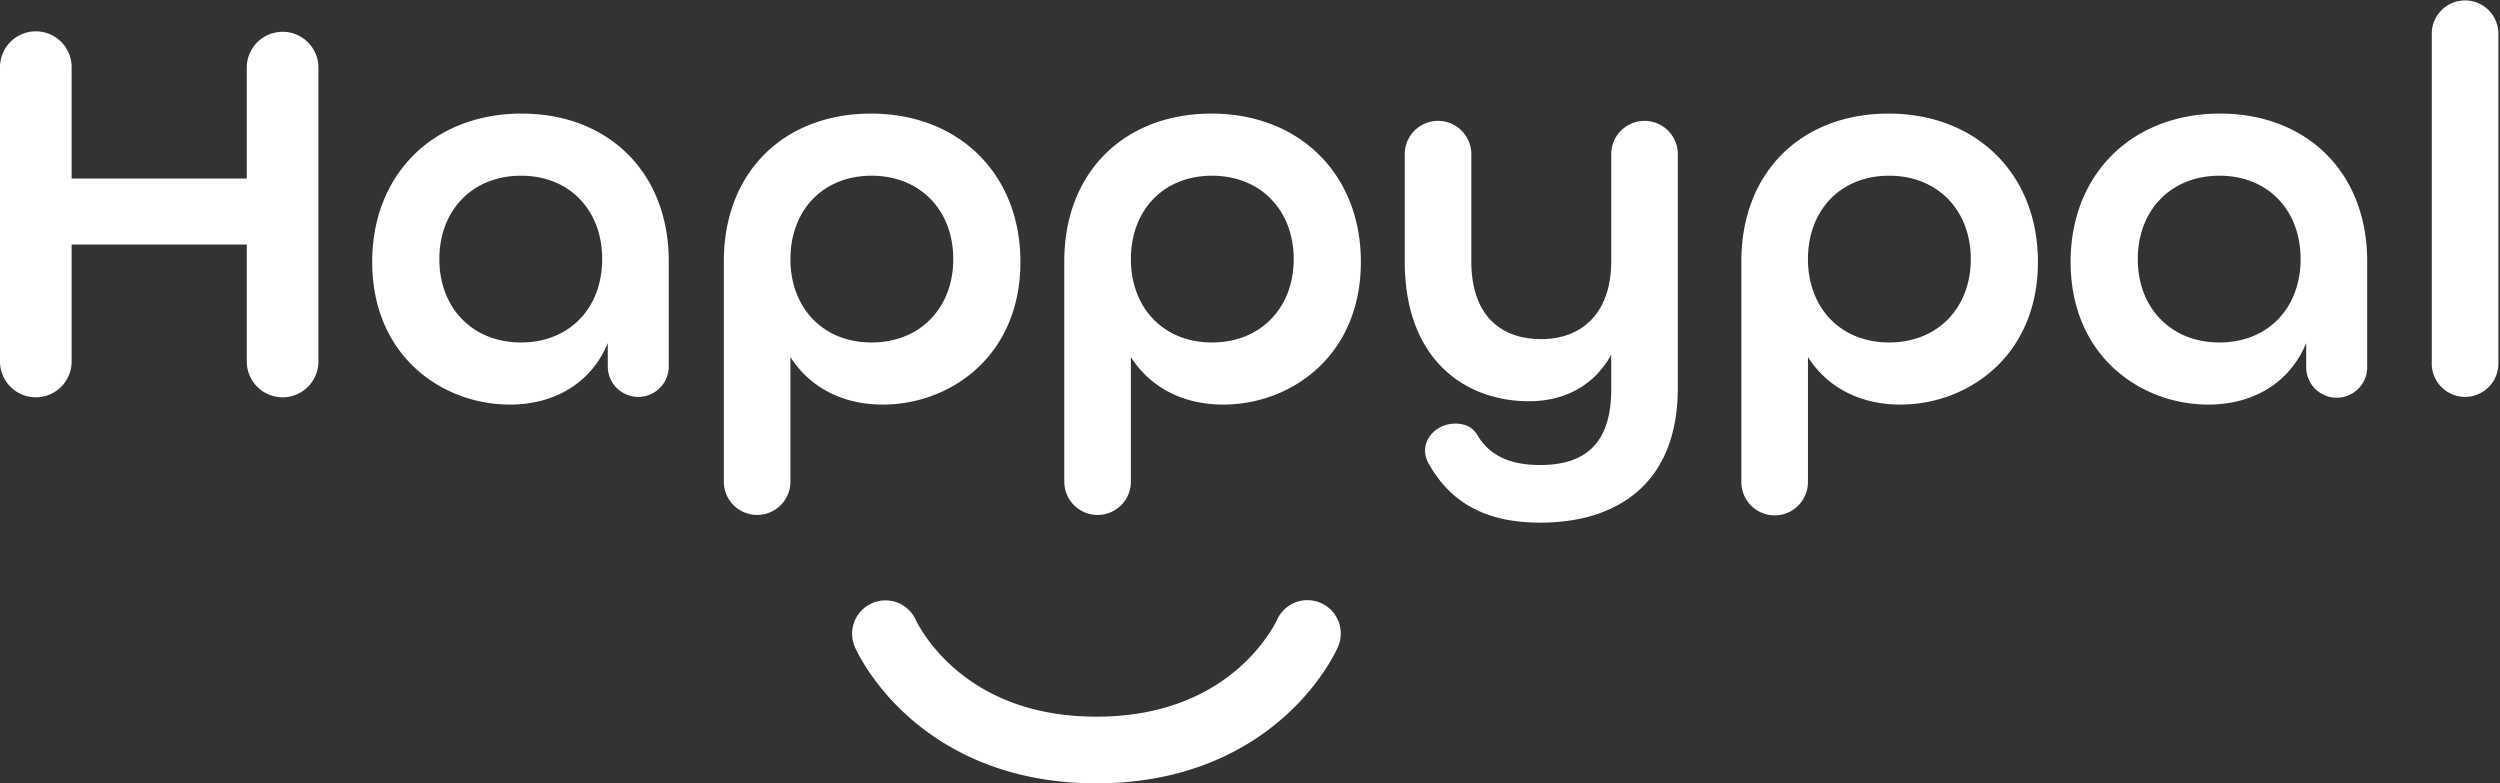<svg xmlns="http://www.w3.org/2000/svg" width="450" height="141" fill="none"><rect width="100%" height="100%" fill="#333333" stroke="none"/><path fill="#fff" d="M0 65.068a6.446 6.446 0 1 0 12.893 0v-21.05H44.42v21.05a6.446 6.446 0 1 0 12.893 0v-52.98a6.447 6.447 0 0 0-12.893 0V32.13H12.893V12.087a6.446 6.446 0 0 0-12.893 0v52.981zm91.773 7.756c7.857 0 14.605-3.727 17.627-11.079v4.28a5.49 5.49 0 0 0 10.979 0V47.039c0-16.016-10.878-26.592-26.49-26.592-15.814 0-26.894 10.879-26.894 26.692 0 17.023 12.691 25.685 24.778 25.685zm2.015-11.18c-8.763 0-14.706-6.245-14.706-15.008 0-8.763 5.943-15.008 14.706-15.008s14.605 6.245 14.605 15.008c0 8.763-5.842 15.008-14.605 15.008zm36.502 25.131a5.994 5.994 0 0 0 11.987 0V64.263c3.525 5.54 9.468 8.561 16.619 8.561 12.087 0 24.779-8.662 24.779-25.685 0-15.813-11.08-26.692-26.894-26.692-15.612 0-26.491 10.476-26.491 26.592v39.736zm26.592-25.131c-8.763 0-14.605-6.245-14.605-15.008 0-8.763 5.842-15.008 14.605-15.008 8.763 0 14.706 6.245 14.706 15.008 0 8.763-5.943 15.008-14.706 15.008zm34.689 25.131a5.994 5.994 0 0 0 11.987 0V64.263c3.525 5.54 9.468 8.561 16.619 8.561 12.087 0 24.779-8.662 24.779-25.685 0-15.813-11.08-26.692-26.894-26.692-15.612 0-26.491 10.476-26.491 26.592v39.736zm26.592-25.131c-8.763 0-14.605-6.245-14.605-15.008 0-8.763 5.842-15.008 14.605-15.008 8.763 0 14.706 6.245 14.706 15.008 0 8.763-5.943 15.008-14.706 15.008zm59.065 32.433c13.799 0 24.778-6.95 24.778-24.274V27.75a5.993 5.993 0 1 0-11.986 0v19.29c0 9.265-5.238 14-12.591 14-7.554 0-12.59-4.533-12.59-14V27.75a5.993 5.993 0 1 0-11.986 0v19.29c0 17.726 10.878 25.18 22.361 25.18 6.547 0 11.784-2.92 14.806-8.36v6.245c0 9.67-4.633 13.598-12.792 13.598-5.385 0-9.091-1.68-11.259-5.324-.519-.87-1.289-1.59-2.262-1.877-4.543-1.336-8.859 2.82-6.544 6.952 3.614 6.45 9.574 10.623 20.065 10.623zm36.217-7.302a5.993 5.993 0 1 0 11.986 0V64.263c3.526 5.54 9.469 8.561 16.62 8.561 12.087 0 24.778-8.662 24.778-25.685 0-15.813-11.079-26.692-26.893-26.692-15.613 0-26.491 10.476-26.491 26.592v39.736zm26.591-25.131c-8.763 0-14.605-6.245-14.605-15.008 0-8.763 5.842-15.008 14.605-15.008 8.764 0 14.706 6.245 14.706 15.008 0 8.763-5.942 15.008-14.706 15.008zm57.454 11.18c7.857 0 14.605-3.727 17.627-11.079v4.28a5.49 5.49 0 1 0 10.979 0V47.039c0-16.016-10.878-26.592-26.491-26.592-15.814 0-26.893 10.879-26.893 26.692 0 17.023 12.691 25.685 24.778 25.685zm2.014-11.18c-8.763 0-14.705-6.245-14.705-15.008 0-8.763 5.942-15.008 14.705-15.008 8.764 0 14.606 6.245 14.606 15.008 0 8.763-5.842 15.008-14.606 15.008zm38.215 3.878a5.994 5.994 0 0 0 11.987 0V5.993a5.994 5.994 0 0 0-11.987 0v59.529z"/><path fill="#fff" fill-rule="evenodd" d="M164.849 111.594a6.001 6.001 0 0 0-11.01 4.774l5.513-2.368c-5.513 2.368-5.512 2.371-5.51 2.374l.003.007.007.016.016.037.043.096a22.868 22.868 0 0 0 .58 1.174c.385.729.948 1.719 1.714 2.881a43.324 43.324 0 0 0 7.282 8.39C170.36 135.114 181.253 141 197.352 141c16.099 0 26.992-5.886 33.865-12.025a43.324 43.324 0 0 0 7.282-8.39 34.835 34.835 0 0 0 1.715-2.881 24.108 24.108 0 0 0 .579-1.174l.043-.096.017-.037.006-.016.003-.007c.002-.003.003-.006-5.317-2.291l5.32 2.285a6 6 0 0 0-11.009-4.774l-.031.065c-.039.082-.112.232-.223.442-.221.419-.589 1.07-1.121 1.877a31.306 31.306 0 0 1-5.258 6.047c-4.883 4.361-12.99 8.975-25.871 8.975-12.881 0-20.988-4.614-25.871-8.975a31.306 31.306 0 0 1-5.258-6.047c-.532-.807-.9-1.458-1.121-1.877a11.723 11.723 0 0 1-.253-.507z" clip-rule="evenodd"/></svg>